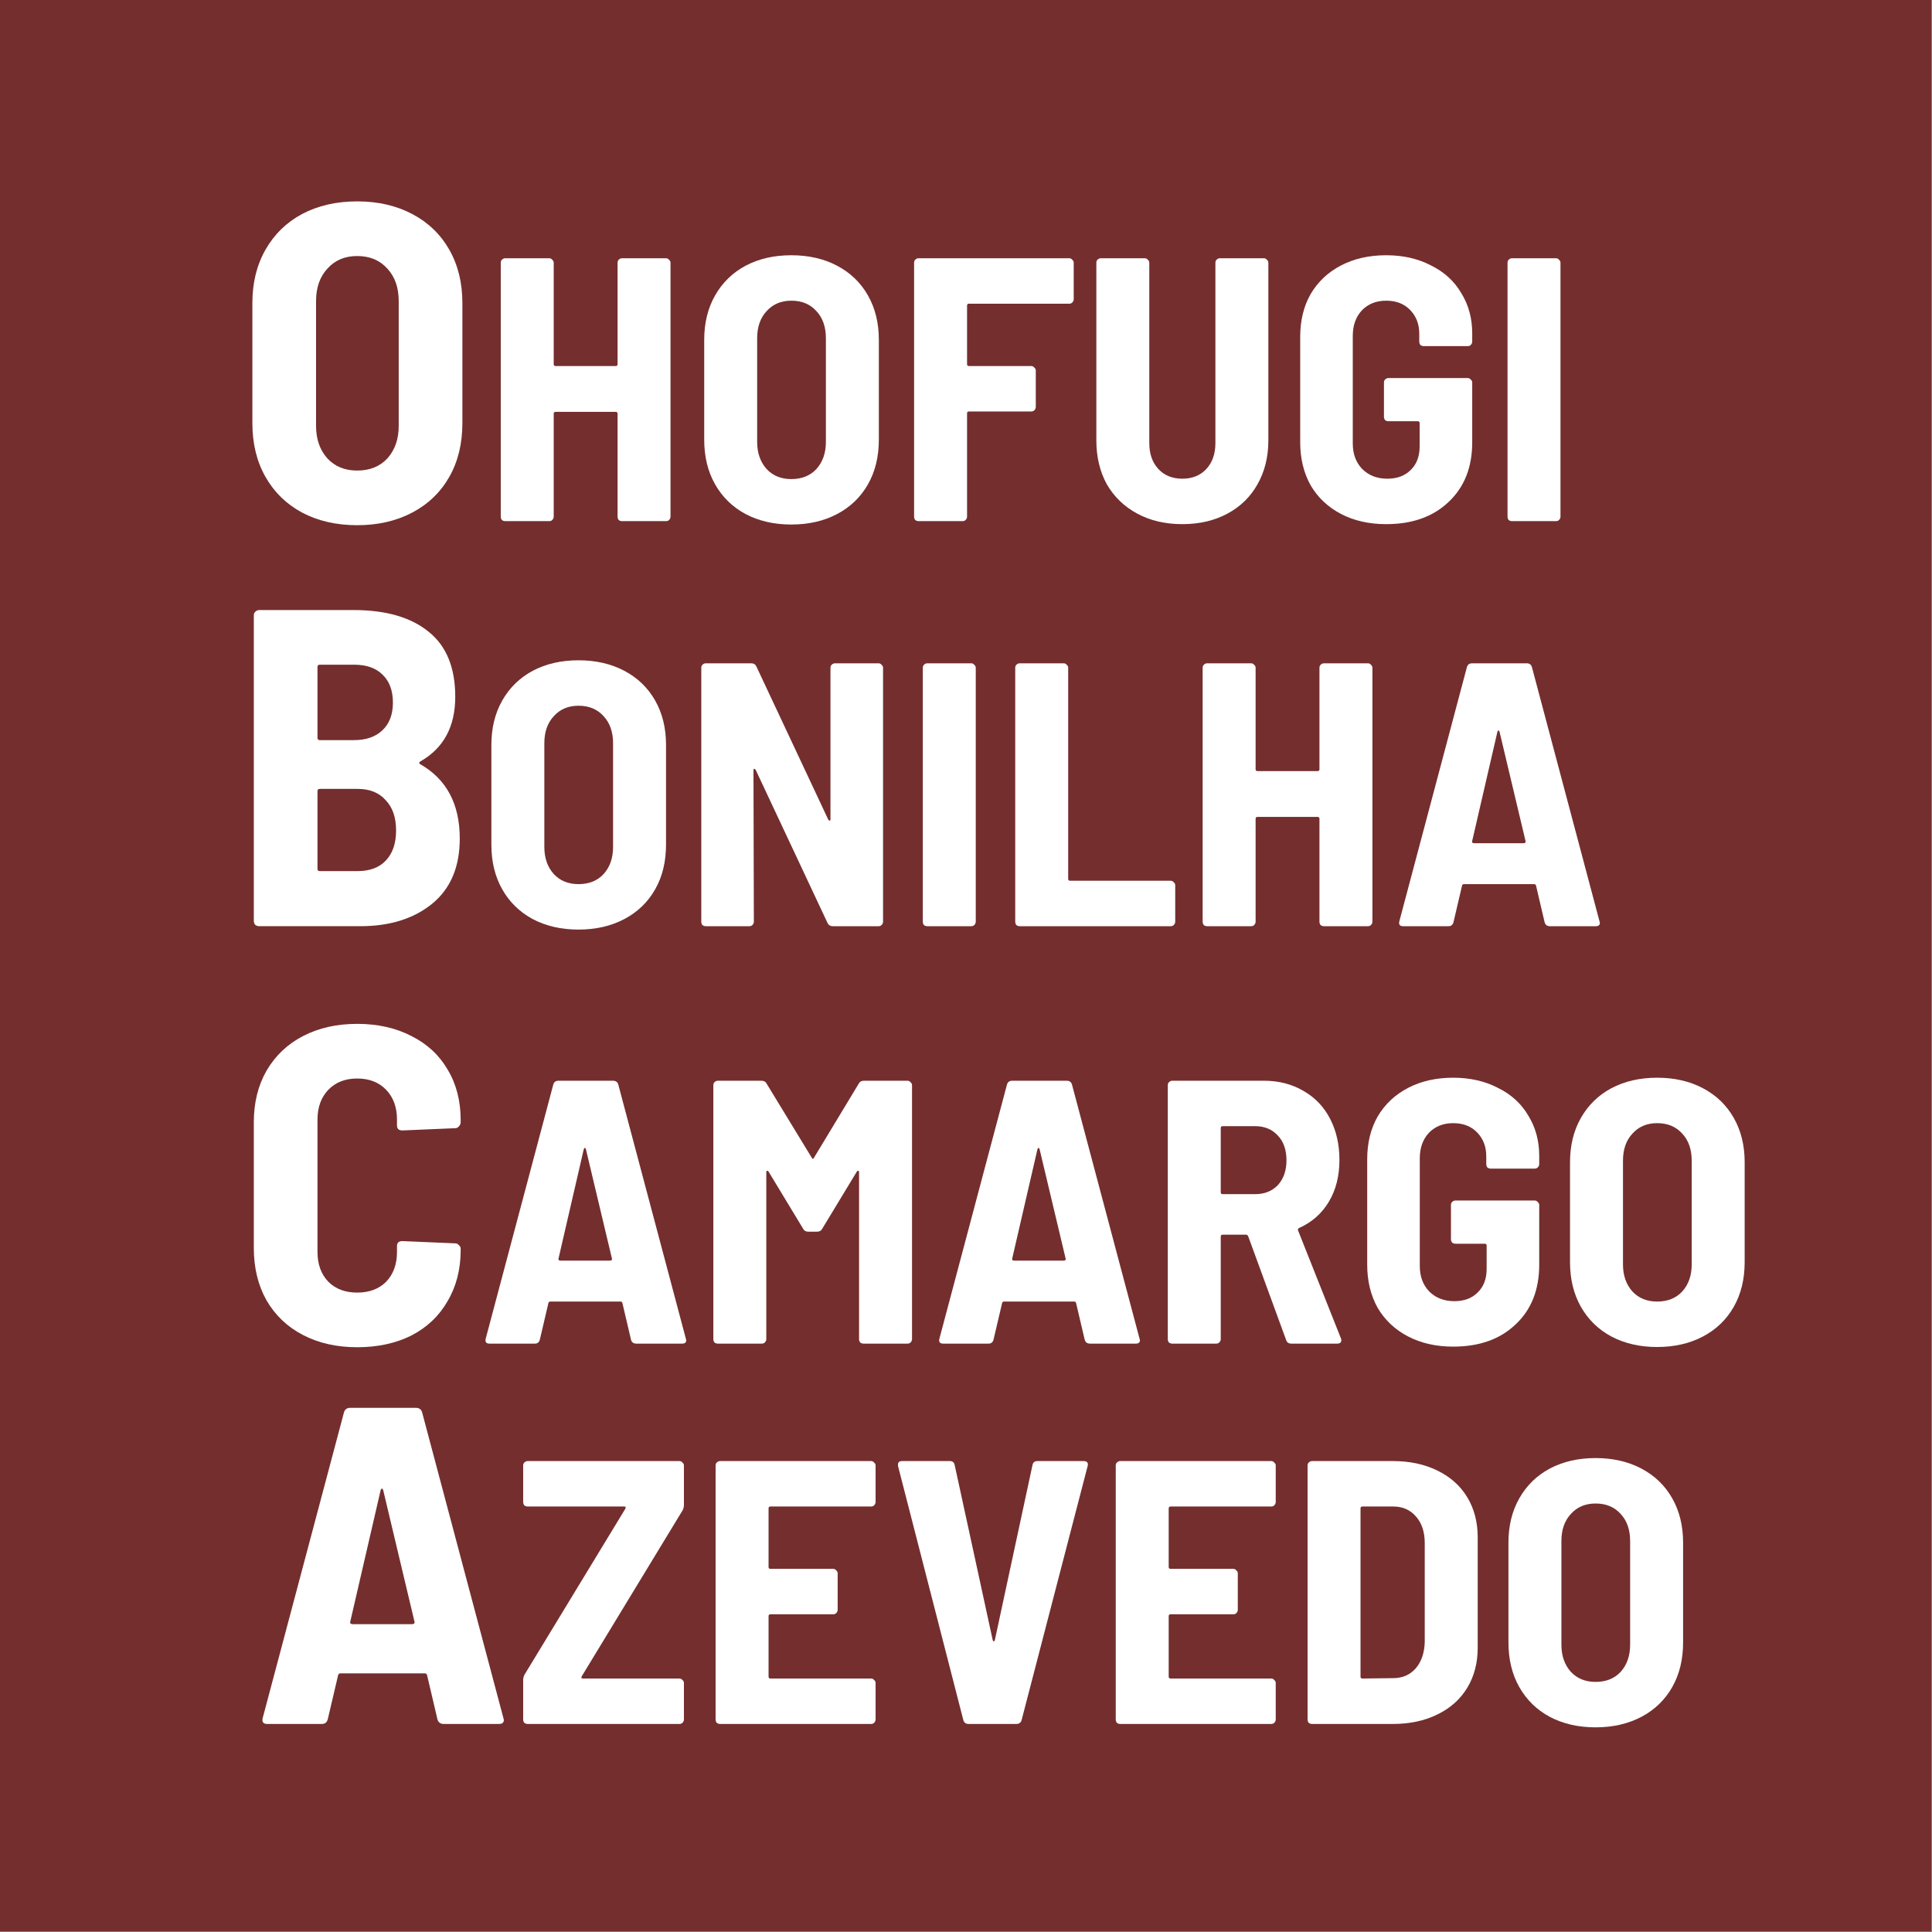 <svg xmlns="http://www.w3.org/2000/svg" width="175" height="175" viewBox="0 0 175 175" fill="none"><rect x="0" y="0" width="175" height="175" fill="#808080" stroke="none"/><rect width="174.927" height="174.927" fill="#742E2E"></rect><path d="M144.527 156.462C142.963 156.462 141.579 156.145 140.377 155.51C139.198 154.875 138.279 153.979 137.622 152.822C136.964 151.666 136.635 150.316 136.635 148.774V139.725C136.635 138.206 136.964 136.867 137.622 135.711C138.279 134.554 139.198 133.658 140.377 133.023C141.579 132.388 142.963 132.071 144.527 132.071C146.092 132.071 147.476 132.388 148.678 133.023C149.88 133.658 150.81 134.554 151.467 135.711C152.125 136.867 152.454 138.206 152.454 139.725V148.774C152.454 150.316 152.125 151.666 151.467 152.822C150.81 153.979 149.88 154.875 148.678 155.51C147.476 156.145 146.092 156.462 144.527 156.462ZM144.527 152.346C145.48 152.346 146.24 152.04 146.807 151.428C147.374 150.793 147.657 149.976 147.657 148.978V139.589C147.657 138.568 147.374 137.752 146.807 137.14C146.24 136.505 145.48 136.187 144.527 136.187C143.598 136.187 142.849 136.505 142.282 137.14C141.715 137.752 141.432 138.568 141.432 139.589V148.978C141.432 149.976 141.715 150.793 142.282 151.428C142.849 152.04 143.598 152.346 144.527 152.346Z" fill="white"></path><path d="M118.847 156.156C118.734 156.156 118.632 156.122 118.541 156.054C118.473 155.963 118.439 155.861 118.439 155.748V132.751C118.439 132.638 118.473 132.547 118.541 132.479C118.632 132.388 118.734 132.343 118.847 132.343H126.161C127.681 132.343 129.019 132.626 130.176 133.193C131.355 133.76 132.262 134.565 132.897 135.609C133.532 136.652 133.85 137.865 133.85 139.249V149.25C133.85 150.634 133.532 151.847 132.897 152.89C132.262 153.933 131.355 154.739 130.176 155.306C129.019 155.873 127.681 156.156 126.161 156.156H118.847ZM123.236 151.87C123.236 151.983 123.292 152.04 123.406 152.04L126.195 152.006C127.034 152.006 127.715 151.711 128.236 151.121C128.758 150.509 129.03 149.704 129.053 148.706V139.793C129.053 138.772 128.792 137.967 128.27 137.378C127.749 136.765 127.057 136.459 126.195 136.459H123.406C123.292 136.459 123.236 136.516 123.236 136.629V151.87Z" fill="white"></path><path d="M115.556 136.051C115.556 136.164 115.511 136.266 115.42 136.357C115.352 136.425 115.261 136.459 115.148 136.459H106.031C105.917 136.459 105.86 136.516 105.86 136.629V141.936C105.86 142.05 105.917 142.106 106.031 142.106H111.712C111.825 142.106 111.916 142.152 111.984 142.242C112.075 142.31 112.12 142.401 112.12 142.514V145.814C112.12 145.928 112.075 146.03 111.984 146.12C111.916 146.188 111.825 146.223 111.712 146.223H106.031C105.917 146.223 105.86 146.279 105.86 146.393V151.87C105.86 151.983 105.917 152.04 106.031 152.04H115.148C115.261 152.04 115.352 152.085 115.42 152.176C115.511 152.244 115.556 152.335 115.556 152.448V155.748C115.556 155.861 115.511 155.963 115.42 156.054C115.352 156.122 115.261 156.156 115.148 156.156H101.472C101.359 156.156 101.257 156.122 101.166 156.054C101.098 155.963 101.064 155.861 101.064 155.748V132.751C101.064 132.638 101.098 132.547 101.166 132.479C101.257 132.388 101.359 132.343 101.472 132.343H115.148C115.261 132.343 115.352 132.388 115.42 132.479C115.511 132.547 115.556 132.638 115.556 132.751V136.051Z" fill="white"></path><path d="M87.737 156.156C87.487 156.156 87.329 156.043 87.261 155.816L81.341 132.785V132.649C81.341 132.445 81.466 132.343 81.716 132.343H86.036C86.285 132.343 86.433 132.468 86.478 132.717L89.914 148.536C89.937 148.627 89.971 148.672 90.016 148.672C90.061 148.672 90.096 148.627 90.118 148.536L93.52 132.717C93.566 132.468 93.713 132.343 93.962 132.343H98.147C98.464 132.343 98.589 132.49 98.521 132.785L92.534 155.816C92.466 156.043 92.307 156.156 92.057 156.156H87.737Z" fill="white"></path><path d="M79.311 136.051C79.311 136.164 79.266 136.266 79.175 136.357C79.107 136.425 79.016 136.459 78.903 136.459H69.786C69.672 136.459 69.616 136.516 69.616 136.629V141.936C69.616 142.05 69.672 142.106 69.786 142.106H75.467C75.581 142.106 75.671 142.152 75.739 142.242C75.83 142.31 75.875 142.401 75.875 142.514V145.814C75.875 145.928 75.83 146.03 75.739 146.12C75.671 146.188 75.581 146.223 75.467 146.223H69.786C69.672 146.223 69.616 146.279 69.616 146.393V151.87C69.616 151.983 69.672 152.04 69.786 152.04H78.903C79.016 152.04 79.107 152.085 79.175 152.176C79.266 152.244 79.311 152.335 79.311 152.448V155.748C79.311 155.861 79.266 155.963 79.175 156.054C79.107 156.122 79.016 156.156 78.903 156.156H65.227C65.114 156.156 65.012 156.122 64.921 156.054C64.853 155.963 64.819 155.861 64.819 155.748V132.751C64.819 132.638 64.853 132.547 64.921 132.479C65.012 132.388 65.114 132.343 65.227 132.343H78.903C79.016 132.343 79.107 132.388 79.175 132.479C79.266 132.547 79.311 132.638 79.311 132.751V136.051Z" fill="white"></path><path d="M47.798 156.156C47.684 156.156 47.582 156.122 47.491 156.054C47.423 155.963 47.389 155.861 47.389 155.748V152.176C47.389 151.994 47.435 151.824 47.525 151.666L56.642 136.663C56.711 136.527 56.676 136.459 56.54 136.459H47.798C47.684 136.459 47.582 136.425 47.491 136.357C47.423 136.266 47.389 136.164 47.389 136.051V132.751C47.389 132.638 47.423 132.547 47.491 132.479C47.582 132.388 47.684 132.343 47.798 132.343H61.541C61.655 132.343 61.745 132.388 61.813 132.479C61.904 132.547 61.95 132.638 61.95 132.751V136.323C61.95 136.504 61.904 136.675 61.813 136.833L52.696 151.836C52.628 151.972 52.662 152.04 52.798 152.04H61.541C61.655 152.04 61.745 152.085 61.813 152.176C61.904 152.244 61.95 152.335 61.95 152.448V155.748C61.95 155.861 61.904 155.963 61.813 156.054C61.745 156.122 61.655 156.156 61.541 156.156H47.798Z" fill="white"></path><path d="M40.199 156.156C39.899 156.156 39.708 156.02 39.626 155.747L38.685 151.738C38.658 151.629 38.59 151.574 38.481 151.574H30.831C30.722 151.574 30.653 151.629 30.626 151.738L29.685 155.747C29.603 156.02 29.426 156.156 29.153 156.156H24.203C23.849 156.156 23.712 155.979 23.794 155.624L31.158 127.929C31.24 127.656 31.431 127.52 31.731 127.52H37.663C37.963 127.52 38.154 127.656 38.235 127.929L45.599 155.624L45.64 155.788C45.64 156.033 45.49 156.156 45.19 156.156H40.199ZM31.731 146.87C31.703 146.952 31.717 147.02 31.772 147.074C31.826 147.102 31.881 147.115 31.935 147.115H37.335C37.39 147.115 37.444 147.102 37.499 147.074C37.553 147.02 37.567 146.952 37.54 146.87L34.717 135.006C34.69 134.897 34.649 134.842 34.594 134.842C34.54 134.842 34.499 134.897 34.472 135.006L31.731 146.87Z" fill="white"></path><path d="M150.105 122.011C148.54 122.011 147.156 121.693 145.954 121.058C144.775 120.423 143.856 119.527 143.199 118.371C142.541 117.214 142.212 115.865 142.212 114.322V105.273C142.212 103.754 142.541 102.416 143.199 101.259C143.856 100.103 144.775 99.207 145.954 98.572C147.156 97.937 148.54 97.619 150.105 97.619C151.669 97.619 153.053 97.937 154.255 98.572C155.457 99.207 156.387 100.103 157.044 101.259C157.702 102.416 158.031 103.754 158.031 105.273V114.322C158.031 115.865 157.702 117.214 157.044 118.371C156.387 119.527 155.457 120.423 154.255 121.058C153.053 121.693 151.669 122.011 150.105 122.011ZM150.105 117.894C151.057 117.894 151.817 117.588 152.384 116.976C152.951 116.341 153.234 115.524 153.234 114.527V105.137C153.234 104.117 152.951 103.3 152.384 102.688C151.817 102.053 151.057 101.735 150.105 101.735C149.175 101.735 148.426 102.053 147.859 102.688C147.292 103.3 147.009 104.117 147.009 105.137V114.527C147.009 115.524 147.292 116.341 147.859 116.976C148.426 117.588 149.175 117.894 150.105 117.894Z" fill="white"></path><path d="M131.631 121.977C130.089 121.977 128.728 121.671 127.549 121.058C126.37 120.446 125.451 119.584 124.793 118.473C124.158 117.339 123.841 116.035 123.841 114.561V105.001C123.841 103.527 124.158 102.234 124.793 101.123C125.451 100.012 126.37 99.15 127.549 98.538C128.728 97.925 130.089 97.619 131.631 97.619C133.151 97.619 134.5 97.925 135.679 98.538C136.881 99.127 137.8 99.966 138.435 101.055C139.093 102.121 139.422 103.334 139.422 104.695V105.443C139.422 105.557 139.376 105.659 139.285 105.75C139.217 105.818 139.127 105.852 139.013 105.852H135.033C134.92 105.852 134.818 105.818 134.727 105.75C134.659 105.659 134.625 105.557 134.625 105.443V104.729C134.625 103.867 134.353 103.153 133.808 102.586C133.264 102.019 132.538 101.735 131.631 101.735C130.724 101.735 129.987 102.03 129.42 102.62C128.876 103.21 128.604 103.981 128.604 104.933V114.663C128.604 115.615 128.887 116.386 129.454 116.976C130.044 117.566 130.803 117.86 131.733 117.86C132.618 117.86 133.321 117.6 133.842 117.078C134.387 116.556 134.659 115.842 134.659 114.935V112.826C134.659 112.712 134.602 112.656 134.489 112.656H131.835C131.722 112.656 131.62 112.621 131.529 112.553C131.461 112.463 131.427 112.361 131.427 112.247V109.152C131.427 109.038 131.461 108.947 131.529 108.879C131.62 108.789 131.722 108.743 131.835 108.743H139.013C139.127 108.743 139.217 108.789 139.285 108.879C139.376 108.947 139.422 109.038 139.422 109.152V114.561C139.422 116.829 138.707 118.632 137.278 119.97C135.872 121.308 133.99 121.977 131.631 121.977Z" fill="white"></path><path d="M116.97 121.705C116.721 121.705 116.562 121.591 116.494 121.365L113.058 111.975C113.013 111.885 112.956 111.839 112.888 111.839H110.745C110.631 111.839 110.575 111.896 110.575 112.009V121.297C110.575 121.41 110.529 121.512 110.439 121.603C110.37 121.671 110.28 121.705 110.166 121.705H106.186C106.073 121.705 105.971 121.671 105.88 121.603C105.812 121.512 105.778 121.41 105.778 121.297V98.3C105.778 98.186 105.812 98.096 105.88 98.028C105.971 97.937 106.073 97.892 106.186 97.892H114.487C115.825 97.892 117.016 98.198 118.059 98.81C119.102 99.4 119.907 100.239 120.474 101.328C121.041 102.416 121.325 103.663 121.325 105.07C121.325 106.521 121.007 107.78 120.372 108.846C119.737 109.912 118.841 110.705 117.685 111.227C117.571 111.272 117.537 111.352 117.582 111.465L121.461 121.229C121.483 121.274 121.495 121.331 121.495 121.399C121.495 121.603 121.37 121.705 121.12 121.705H116.97ZM110.745 102.008C110.631 102.008 110.575 102.065 110.575 102.178V107.995C110.575 108.109 110.631 108.165 110.745 108.165H113.704C114.543 108.165 115.224 107.893 115.745 107.349C116.267 106.782 116.528 106.033 116.528 105.104C116.528 104.151 116.267 103.403 115.745 102.858C115.224 102.291 114.543 102.008 113.704 102.008H110.745Z" fill="white"></path><path d="M98.731 121.705C98.482 121.705 98.323 121.591 98.255 121.365L97.472 118.031C97.45 117.94 97.393 117.895 97.302 117.895H90.941C90.85 117.895 90.793 117.94 90.771 118.031L89.988 121.365C89.92 121.591 89.773 121.705 89.546 121.705H85.43C85.135 121.705 85.021 121.557 85.09 121.263L91.213 98.232C91.281 98.005 91.44 97.892 91.689 97.892H96.622C96.871 97.892 97.03 98.005 97.098 98.232L103.222 121.263L103.256 121.399C103.256 121.603 103.131 121.705 102.881 121.705H98.731ZM91.689 113.983C91.666 114.051 91.678 114.107 91.723 114.153C91.769 114.175 91.814 114.187 91.859 114.187H96.35C96.395 114.187 96.44 114.175 96.486 114.153C96.531 114.107 96.543 114.051 96.52 113.983L94.172 104.117C94.15 104.026 94.116 103.981 94.07 103.981C94.025 103.981 93.991 104.026 93.968 104.117L91.689 113.983Z" fill="white"></path><path d="M77.78 98.164C77.871 97.982 78.029 97.892 78.256 97.892H82.202C82.316 97.892 82.406 97.937 82.475 98.028C82.565 98.096 82.611 98.186 82.611 98.3V121.297C82.611 121.41 82.565 121.512 82.475 121.603C82.406 121.671 82.316 121.705 82.202 121.705H78.222C78.109 121.705 78.007 121.671 77.916 121.603C77.848 121.512 77.814 121.41 77.814 121.297V106.192C77.814 106.102 77.791 106.056 77.746 106.056C77.701 106.033 77.655 106.056 77.61 106.124L74.48 111.295C74.389 111.477 74.231 111.567 74.004 111.567H73.221C72.995 111.567 72.836 111.477 72.745 111.295L69.615 106.124C69.57 106.056 69.525 106.033 69.479 106.056C69.434 106.056 69.411 106.102 69.411 106.192V121.297C69.411 121.41 69.366 121.512 69.275 121.603C69.207 121.671 69.117 121.705 69.003 121.705H65.023C64.909 121.705 64.807 121.671 64.717 121.603C64.649 121.512 64.615 121.41 64.615 121.297V98.3C64.615 98.186 64.649 98.096 64.717 98.028C64.807 97.937 64.909 97.892 65.023 97.892H68.969C69.196 97.892 69.355 97.982 69.445 98.164L73.528 104.865C73.596 105.002 73.664 105.002 73.732 104.865L77.78 98.164Z" fill="white"></path><path d="M57.636 121.705C57.386 121.705 57.227 121.591 57.16 121.365L56.377 118.031C56.354 117.94 56.298 117.895 56.207 117.895H49.845C49.755 117.895 49.698 117.94 49.675 118.031L48.893 121.365C48.825 121.591 48.677 121.705 48.451 121.705H44.334C44.039 121.705 43.926 121.557 43.994 121.263L50.118 98.232C50.186 98.005 50.344 97.892 50.594 97.892H55.527C55.776 97.892 55.935 98.005 56.003 98.232L62.126 121.263L62.16 121.399C62.16 121.603 62.036 121.705 61.786 121.705H57.636ZM50.594 113.983C50.571 114.051 50.583 114.107 50.628 114.153C50.673 114.175 50.719 114.187 50.764 114.187H55.254C55.3 114.187 55.345 114.175 55.391 114.153C55.436 114.107 55.447 114.051 55.425 113.983L53.077 104.117C53.055 104.026 53.02 103.981 52.975 103.981C52.93 103.981 52.896 104.026 52.873 104.117L50.594 113.983Z" fill="white"></path><path d="M32.358 122.032C30.504 122.032 28.867 121.664 27.449 120.927C26.031 120.191 24.927 119.141 24.136 117.777C23.372 116.414 22.99 114.832 22.99 113.032V101.659C22.99 99.886 23.372 98.332 24.136 96.995C24.927 95.632 26.031 94.582 27.449 93.845C28.867 93.109 30.504 92.741 32.358 92.741C34.213 92.741 35.849 93.109 37.268 93.845C38.686 94.554 39.777 95.564 40.54 96.873C41.331 98.182 41.727 99.709 41.727 101.454V101.659C41.727 101.795 41.672 101.918 41.563 102.027C41.481 102.136 41.372 102.191 41.236 102.191L36.449 102.395C36.122 102.395 35.959 102.245 35.959 101.945V101.414C35.959 100.295 35.631 99.395 34.977 98.713C34.322 98.032 33.449 97.691 32.358 97.691C31.267 97.691 30.395 98.032 29.74 98.713C29.086 99.395 28.758 100.295 28.758 101.414V113.4C28.758 114.518 29.086 115.418 29.74 116.1C30.395 116.755 31.267 117.082 32.358 117.082C33.449 117.082 34.322 116.755 34.977 116.1C35.631 115.418 35.959 114.518 35.959 113.4V112.868C35.959 112.568 36.122 112.418 36.449 112.418L41.236 112.623C41.372 112.623 41.481 112.677 41.563 112.786C41.672 112.868 41.727 112.977 41.727 113.114V113.236C41.727 114.982 41.331 116.523 40.54 117.859C39.777 119.196 38.686 120.232 37.268 120.968C35.849 121.677 34.213 122.032 32.358 122.032Z" fill="white"></path><path d="M140.392 83.895C140.143 83.895 139.984 83.781 139.916 83.555L139.134 80.221C139.111 80.13 139.054 80.085 138.964 80.085H132.602C132.511 80.085 132.455 80.13 132.432 80.221L131.65 83.555C131.582 83.781 131.434 83.895 131.207 83.895H127.091C126.796 83.895 126.683 83.747 126.751 83.453L132.874 60.422C132.942 60.195 133.101 60.081 133.351 60.081H138.283C138.533 60.081 138.691 60.195 138.76 60.422L144.883 83.453L144.917 83.589C144.917 83.793 144.792 83.895 144.543 83.895H140.392ZM133.351 76.172C133.328 76.24 133.339 76.297 133.385 76.343C133.43 76.365 133.475 76.377 133.521 76.377H138.011C138.056 76.377 138.102 76.365 138.147 76.343C138.193 76.297 138.204 76.24 138.181 76.172L135.834 66.307C135.811 66.216 135.777 66.171 135.732 66.171C135.686 66.171 135.652 66.216 135.63 66.307L133.351 76.172Z" fill="white"></path><path d="M119.516 60.49C119.516 60.376 119.55 60.286 119.618 60.218C119.709 60.127 119.811 60.081 119.924 60.081H123.904C124.018 60.081 124.108 60.127 124.177 60.218C124.267 60.286 124.313 60.376 124.313 60.49V83.487C124.313 83.6 124.267 83.702 124.177 83.793C124.108 83.861 124.018 83.895 123.904 83.895H119.924C119.811 83.895 119.709 83.861 119.618 83.793C119.55 83.702 119.516 83.6 119.516 83.487V74.165C119.516 74.052 119.459 73.995 119.346 73.995H113.903C113.789 73.995 113.733 74.052 113.733 74.165V83.487C113.733 83.6 113.687 83.702 113.597 83.793C113.529 83.861 113.438 83.895 113.324 83.895H109.344C109.231 83.895 109.129 83.861 109.038 83.793C108.97 83.702 108.936 83.6 108.936 83.487V60.49C108.936 60.376 108.97 60.286 109.038 60.218C109.129 60.127 109.231 60.081 109.344 60.081H113.324C113.438 60.081 113.529 60.127 113.597 60.218C113.687 60.286 113.733 60.376 113.733 60.49V69.675C113.733 69.788 113.789 69.845 113.903 69.845H119.346C119.459 69.845 119.516 69.788 119.516 69.675V60.49Z" fill="white"></path><path d="M92.368 83.895C92.254 83.895 92.152 83.861 92.061 83.793C91.993 83.702 91.959 83.6 91.959 83.487V60.49C91.959 60.376 91.993 60.286 92.061 60.218C92.152 60.127 92.254 60.081 92.368 60.081H96.348C96.461 60.081 96.552 60.127 96.62 60.218C96.711 60.286 96.756 60.376 96.756 60.49V79.608C96.756 79.722 96.813 79.778 96.926 79.778H106.043C106.157 79.778 106.247 79.824 106.315 79.915C106.406 79.983 106.451 80.073 106.451 80.187V83.487C106.451 83.6 106.406 83.702 106.315 83.793C106.247 83.861 106.157 83.895 106.043 83.895H92.368Z" fill="white"></path><path d="M83.996 83.895C83.882 83.895 83.78 83.861 83.69 83.793C83.622 83.702 83.588 83.6 83.588 83.487V60.49C83.588 60.376 83.622 60.286 83.69 60.218C83.78 60.127 83.882 60.081 83.996 60.081H87.976C88.089 60.081 88.18 60.127 88.248 60.218C88.339 60.286 88.384 60.376 88.384 60.49V83.487C88.384 83.6 88.339 83.702 88.248 83.793C88.18 83.861 88.089 83.895 87.976 83.895H83.996Z" fill="white"></path><path d="M75.224 60.49C75.224 60.376 75.258 60.286 75.326 60.218C75.417 60.127 75.519 60.081 75.632 60.081H79.579C79.692 60.081 79.783 60.127 79.851 60.218C79.942 60.286 79.987 60.376 79.987 60.49V83.487C79.987 83.6 79.942 83.702 79.851 83.793C79.783 83.861 79.692 83.895 79.579 83.895H75.428C75.201 83.895 75.043 83.793 74.952 83.589L68.454 69.743C68.409 69.675 68.364 69.641 68.318 69.641C68.273 69.641 68.25 69.686 68.25 69.777L68.284 83.487C68.284 83.6 68.239 83.702 68.148 83.793C68.08 83.861 67.99 83.895 67.876 83.895H63.93C63.816 83.895 63.715 83.861 63.624 83.793C63.556 83.702 63.522 83.6 63.522 83.487V60.49C63.522 60.376 63.556 60.286 63.624 60.218C63.715 60.127 63.816 60.081 63.93 60.081H68.046C68.273 60.081 68.432 60.184 68.522 60.388L75.02 74.233C75.066 74.302 75.111 74.335 75.156 74.335C75.202 74.335 75.224 74.29 75.224 74.199V60.49Z" fill="white"></path><path d="M52.401 84.201C50.837 84.201 49.453 83.883 48.251 83.248C47.072 82.613 46.153 81.717 45.496 80.561C44.838 79.404 44.509 78.055 44.509 76.512V67.463C44.509 65.944 44.838 64.606 45.496 63.449C46.153 62.292 47.072 61.397 48.251 60.762C49.453 60.127 50.837 59.809 52.401 59.809C53.966 59.809 55.35 60.127 56.552 60.762C57.754 61.397 58.684 62.292 59.341 63.449C59.999 64.606 60.328 65.944 60.328 67.463V76.512C60.328 78.055 59.999 79.404 59.341 80.561C58.684 81.717 57.754 82.613 56.552 83.248C55.35 83.883 53.966 84.201 52.401 84.201ZM52.401 80.084C53.354 80.084 54.114 79.778 54.681 79.166C55.248 78.531 55.531 77.714 55.531 76.716V67.327C55.531 66.307 55.248 65.49 54.681 64.878C54.114 64.243 53.354 63.925 52.401 63.925C51.472 63.925 50.723 64.243 50.156 64.878C49.589 65.49 49.306 66.307 49.306 67.327V76.716C49.306 77.714 49.589 78.531 50.156 79.166C50.723 79.778 51.472 80.084 52.401 80.084Z" fill="white"></path><path d="M41.645 75.958C41.645 78.549 40.799 80.526 39.108 81.89C37.445 83.226 35.29 83.894 32.645 83.894H23.481C23.345 83.894 23.222 83.854 23.113 83.772C23.031 83.663 22.99 83.54 22.99 83.404V55.749C22.99 55.612 23.031 55.503 23.113 55.422C23.222 55.312 23.345 55.258 23.481 55.258H32.031C34.949 55.258 37.213 55.912 38.822 57.221C40.431 58.503 41.236 60.467 41.236 63.112C41.236 65.812 40.186 67.763 38.086 68.963C37.949 69.044 37.936 69.126 38.045 69.208C40.445 70.572 41.645 72.822 41.645 75.958ZM28.963 60.208C28.827 60.208 28.758 60.276 28.758 60.412V66.835C28.758 66.972 28.827 67.04 28.963 67.04H32.072C33.163 67.04 34.022 66.74 34.649 66.14C35.277 65.54 35.59 64.708 35.59 63.644C35.59 62.553 35.277 61.708 34.649 61.108C34.049 60.508 33.19 60.208 32.072 60.208H28.963ZM32.399 78.903C33.49 78.903 34.336 78.59 34.936 77.963C35.563 77.308 35.877 76.394 35.877 75.222C35.877 74.049 35.563 73.135 34.936 72.481C34.336 71.799 33.49 71.458 32.399 71.458H28.963C28.827 71.458 28.758 71.526 28.758 71.662V78.699C28.758 78.835 28.827 78.903 28.963 78.903H32.399Z" fill="white"></path><path d="M136.96 47.205C136.847 47.205 136.745 47.171 136.654 47.103C136.586 47.013 136.552 46.91 136.552 46.797V23.8C136.552 23.687 136.586 23.596 136.654 23.528C136.745 23.437 136.847 23.392 136.96 23.392H140.94C141.054 23.392 141.144 23.437 141.212 23.528C141.303 23.596 141.348 23.687 141.348 23.8V46.797C141.348 46.91 141.303 47.013 141.212 47.103C141.144 47.171 141.054 47.205 140.94 47.205H136.96Z" fill="white"></path><path d="M125.562 47.477C124.02 47.477 122.659 47.171 121.48 46.559C120.301 45.946 119.382 45.084 118.724 43.973C118.089 42.839 117.772 41.535 117.772 40.061V30.502C117.772 29.028 118.089 27.735 118.724 26.624C119.382 25.512 120.301 24.651 121.48 24.038C122.659 23.426 124.02 23.12 125.562 23.12C127.082 23.12 128.431 23.426 129.61 24.038C130.812 24.628 131.731 25.467 132.366 26.555C133.024 27.622 133.353 28.835 133.353 30.196V30.944C133.353 31.057 133.307 31.159 133.216 31.25C133.148 31.318 133.058 31.352 132.944 31.352H128.964C128.851 31.352 128.749 31.318 128.658 31.25C128.59 31.159 128.556 31.057 128.556 30.944V30.23C128.556 29.368 128.284 28.653 127.739 28.086C127.195 27.519 126.469 27.236 125.562 27.236C124.655 27.236 123.918 27.531 123.351 28.12C122.807 28.71 122.534 29.481 122.534 30.434V40.163C122.534 41.116 122.818 41.887 123.385 42.476C123.975 43.066 124.734 43.361 125.664 43.361C126.549 43.361 127.252 43.1 127.773 42.578C128.318 42.057 128.59 41.342 128.59 40.435V38.326C128.59 38.213 128.533 38.156 128.42 38.156H125.766C125.653 38.156 125.551 38.122 125.46 38.054C125.392 37.963 125.358 37.861 125.358 37.748V34.652C125.358 34.539 125.392 34.448 125.46 34.38C125.551 34.289 125.653 34.244 125.766 34.244H132.944C133.058 34.244 133.148 34.289 133.216 34.38C133.307 34.448 133.353 34.539 133.353 34.652V40.061C133.353 42.329 132.638 44.132 131.209 45.47C129.803 46.808 127.921 47.477 125.562 47.477Z" fill="white"></path><path d="M107.097 47.477C105.555 47.477 104.194 47.16 103.015 46.525C101.835 45.89 100.917 45.005 100.259 43.871C99.624 42.715 99.307 41.388 99.307 39.891V23.8C99.307 23.687 99.341 23.596 99.409 23.528C99.499 23.437 99.601 23.392 99.715 23.392H103.695C103.808 23.392 103.899 23.437 103.967 23.528C104.058 23.596 104.103 23.687 104.103 23.8V40.129C104.103 41.105 104.375 41.887 104.92 42.477C105.464 43.066 106.19 43.361 107.097 43.361C108.004 43.361 108.73 43.066 109.274 42.477C109.818 41.887 110.091 41.105 110.091 40.129V23.8C110.091 23.687 110.125 23.596 110.193 23.528C110.283 23.437 110.385 23.392 110.499 23.392H114.479C114.592 23.392 114.683 23.437 114.751 23.528C114.842 23.596 114.887 23.687 114.887 23.8V39.891C114.887 41.388 114.558 42.715 113.901 43.871C113.266 45.005 112.359 45.89 111.179 46.525C110 47.16 108.639 47.477 107.097 47.477Z" fill="white"></path><path d="M97.257 27.1C97.257 27.214 97.212 27.316 97.121 27.406C97.053 27.474 96.962 27.508 96.849 27.508H87.766C87.653 27.508 87.596 27.565 87.596 27.678V32.985C87.596 33.099 87.653 33.156 87.766 33.156H93.413C93.526 33.156 93.617 33.201 93.685 33.292C93.776 33.36 93.821 33.45 93.821 33.564V36.864C93.821 36.977 93.776 37.079 93.685 37.17C93.617 37.238 93.526 37.272 93.413 37.272H87.766C87.653 37.272 87.596 37.328 87.596 37.442V46.797C87.596 46.91 87.55 47.013 87.46 47.103C87.392 47.171 87.301 47.205 87.188 47.205H83.207C83.094 47.205 82.992 47.171 82.901 47.103C82.833 47.013 82.799 46.91 82.799 46.797V23.8C82.799 23.687 82.833 23.596 82.901 23.528C82.992 23.437 83.094 23.392 83.207 23.392H96.849C96.962 23.392 97.053 23.437 97.121 23.528C97.212 23.596 97.257 23.687 97.257 23.8V27.1Z" fill="white"></path><path d="M71.679 47.511C70.114 47.511 68.731 47.194 67.529 46.559C66.349 45.924 65.431 45.028 64.773 43.871C64.115 42.715 63.787 41.365 63.787 39.823V30.774C63.787 29.254 64.115 27.916 64.773 26.76C65.431 25.603 66.349 24.707 67.529 24.072C68.731 23.437 70.114 23.12 71.679 23.12C73.244 23.12 74.627 23.437 75.829 24.072C77.031 24.707 77.961 25.603 78.619 26.76C79.276 27.916 79.605 29.254 79.605 30.774V39.823C79.605 41.365 79.276 42.715 78.619 43.871C77.961 45.028 77.031 45.924 75.829 46.559C74.627 47.194 73.244 47.511 71.679 47.511ZM71.679 43.395C72.632 43.395 73.391 43.089 73.958 42.476C74.525 41.841 74.809 41.025 74.809 40.027V30.638C74.809 29.617 74.525 28.801 73.958 28.189C73.391 27.553 72.632 27.236 71.679 27.236C70.749 27.236 70.001 27.553 69.434 28.189C68.867 28.801 68.583 29.617 68.583 30.638V40.027C68.583 41.025 68.867 41.841 69.434 42.476C70.001 43.089 70.749 43.395 71.679 43.395Z" fill="white"></path><path d="M55.939 23.8C55.939 23.687 55.973 23.596 56.041 23.528C56.131 23.437 56.233 23.392 56.347 23.392H60.327C60.44 23.392 60.531 23.437 60.599 23.528C60.69 23.596 60.735 23.687 60.735 23.8V46.797C60.735 46.91 60.69 47.013 60.599 47.103C60.531 47.171 60.44 47.205 60.327 47.205H56.347C56.233 47.205 56.131 47.171 56.041 47.103C55.973 47.013 55.939 46.91 55.939 46.797V37.476C55.939 37.362 55.882 37.306 55.769 37.306H50.325C50.212 37.306 50.155 37.362 50.155 37.476V46.797C50.155 46.91 50.11 47.013 50.019 47.103C49.951 47.171 49.861 47.205 49.747 47.205H45.767C45.654 47.205 45.551 47.171 45.461 47.103C45.393 47.013 45.359 46.91 45.359 46.797V23.8C45.359 23.687 45.393 23.596 45.461 23.528C45.551 23.437 45.654 23.392 45.767 23.392H49.747C49.861 23.392 49.951 23.437 50.019 23.528C50.11 23.596 50.155 23.687 50.155 23.8V32.985C50.155 33.099 50.212 33.156 50.325 33.156H55.769C55.882 33.156 55.939 33.099 55.939 32.985V23.8Z" fill="white"></path><path d="M32.351 47.573C30.469 47.573 28.806 47.191 27.36 46.428C25.942 45.664 24.837 44.587 24.047 43.196C23.256 41.805 22.86 40.182 22.86 38.328V27.446C22.86 25.619 23.256 24.009 24.047 22.619C24.837 21.228 25.942 20.15 27.36 19.387C28.806 18.623 30.469 18.241 32.351 18.241C34.233 18.241 35.897 18.623 37.342 19.387C38.788 20.15 39.906 21.228 40.697 22.619C41.488 24.009 41.883 25.619 41.883 27.446V38.328C41.883 40.182 41.488 41.805 40.697 43.196C39.906 44.587 38.788 45.664 37.342 46.428C35.897 47.191 34.233 47.573 32.351 47.573ZM32.351 42.623C33.497 42.623 34.41 42.255 35.092 41.519C35.774 40.755 36.115 39.773 36.115 38.573V27.282C36.115 26.055 35.774 25.073 35.092 24.337C34.41 23.573 33.497 23.191 32.351 23.191C31.233 23.191 30.333 23.573 29.651 24.337C28.969 25.073 28.628 26.055 28.628 27.282V38.573C28.628 39.773 28.969 40.755 29.651 41.519C30.333 42.255 31.233 42.623 32.351 42.623Z" fill="white"></path></svg>